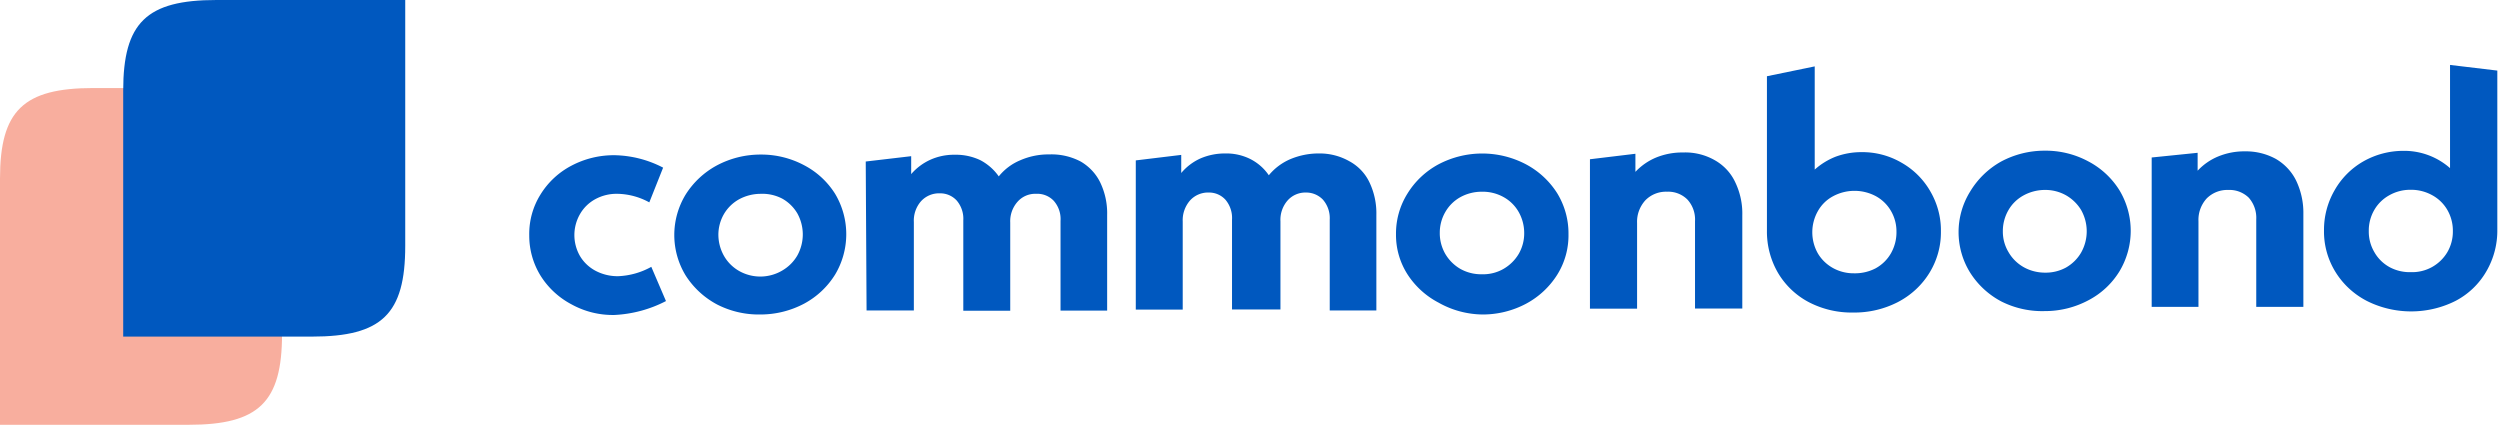 <svg xmlns="http://www.w3.org/2000/svg" width="150" height="26" fill="none"><g clip-path="url(#clip0)"><path fill="#0058BF" d="M43.024 18.268a5.033 5.033 0 01-1.888-1.745 4.665 4.665 0 010-4.845 5.03 5.03 0 011.878-1.754 5.556 5.556 0 012.617-.65 5.465 5.465 0 012.617.64 4.835 4.835 0 011.858 1.715 4.72 4.72 0 010 4.846 4.93 4.93 0 01-1.858 1.744 5.586 5.586 0 01-2.617.65 5.467 5.467 0 01-2.607-.601zm3.926-2.045c.37-.218.676-.525.889-.892.438-.79.438-1.74 0-2.53a2.422 2.422 0 00-.9-.881 2.581 2.581 0 00-1.318-.29 2.722 2.722 0 00-1.279.329 2.4 2.4 0 00-.909.891 2.48 2.48 0 00-.33 1.26c.006.438.122.867.34 1.25.215.375.529.686.91.902a2.584 2.584 0 002.597-.039zM64.84 9.691c.516.3.926.741 1.18 1.27a4.26 4.26 0 01.409 1.938v5.737h-2.797v-5.388c.03-.433-.114-.86-.4-1.192a1.36 1.36 0 00-1.069-.427 1.408 1.408 0 00-1.109.475 1.76 1.76 0 00-.44 1.25v5.292h-2.816v-5.427a1.682 1.682 0 00-.4-1.192 1.337 1.337 0 00-.999-.427 1.46 1.46 0 00-1.138.475 1.758 1.758 0 00-.43 1.25v5.301h-2.837l-.05-8.935 2.727-.32v1.076c.313-.366.705-.66 1.15-.862.46-.206.961-.308 1.468-.3a3.402 3.402 0 011.538.329c.44.233.817.565 1.099.969a3.257 3.257 0 011.298-.97 4.194 4.194 0 011.728-.348 3.748 3.748 0 011.888.426zM80.993 9.691c.519.29.931.73 1.179 1.26.286.607.426 1.27.41 1.938v5.737h-2.798V13.17a1.683 1.683 0 00-.41-1.192 1.388 1.388 0 00-.998-.426c-.428-.015-.84.16-1.119.475a1.758 1.758 0 00-.43 1.25v5.291h-2.906V13.18a1.69 1.69 0 00-.39-1.192 1.326 1.326 0 00-.999-.436 1.46 1.46 0 00-1.129.475c-.304.351-.46.8-.44 1.26v5.29h-2.816V9.624l2.727-.33v1.086c.31-.371.703-.67 1.149-.872.465-.2.969-.303 1.478-.3a3.216 3.216 0 011.528.339c.445.228.823.561 1.1.969.345-.42.79-.753 1.298-.97a4.4 4.4 0 011.738-.339 3.609 3.609 0 011.828.485zM86.337 18.17a4.938 4.938 0 01-1.878-1.695 4.378 4.378 0 01-.699-2.423c-.009-.86.23-1.706.69-2.442a4.928 4.928 0 011.867-1.754 5.633 5.633 0 015.235 0 4.983 4.983 0 011.878 1.735c.453.741.688 1.59.679 2.451a4.45 4.45 0 01-.67 2.433 4.98 4.98 0 01-1.867 1.744 5.526 5.526 0 01-2.618.65 5.46 5.46 0 01-2.617-.698zm3.886-2.044c.373-.218.683-.525.9-.892a2.46 2.46 0 00.329-1.27 2.565 2.565 0 00-.34-1.26 2.342 2.342 0 00-.899-.88 2.567 2.567 0 00-1.308-.32 2.648 2.648 0 00-1.29.329c-.377.212-.687.52-.898.891a2.47 2.47 0 00-.33 1.25c-.004.441.11.875.33 1.26a2.5 2.5 0 00.909.902c.391.218.837.329 1.288.32.46.014.915-.1 1.31-.33zM102.889 9.614c.537.303.962.76 1.219 1.308a4.32 4.32 0 01.43 1.996v5.592h-2.837v-5.243a1.77 1.77 0 00-.46-1.298 1.623 1.623 0 00-1.218-.466 1.726 1.726 0 00-1.3.514c-.339.373-.518.859-.498 1.357v5.146h-2.828V9.555l2.728-.329v1.085a3.605 3.605 0 011.248-.862 4.155 4.155 0 011.609-.3 3.568 3.568 0 011.907.465zM114.087 9.759a4.596 4.596 0 011.729 1.715c.43.735.651 1.568.639 2.413.022 1.768-.971 3.4-2.577 4.235a5.694 5.694 0 01-2.677.63 5.563 5.563 0 01-2.648-.61 4.678 4.678 0 01-1.858-1.745 4.913 4.913 0 01-.679-2.539V4.574l2.867-.591v6.193c.368-.33.794-.593 1.259-.776a4.429 4.429 0 011.548-.271 4.65 4.65 0 012.397.63zm-1.528 6.328c.378-.212.688-.52.899-.891.221-.392.335-.833.33-1.28a2.43 2.43 0 00-.33-1.26 2.342 2.342 0 00-.899-.881 2.718 2.718 0 00-2.577 0c-.385.206-.7.516-.909.891a2.576 2.576 0 000 2.54c.214.362.525.663.899.872.385.215.824.325 1.269.32.46.011.915-.096 1.318-.31zM120.091 18.093a4.936 4.936 0 01-1.888-1.744 4.607 4.607 0 010-4.846 5.025 5.025 0 011.868-1.812 5.515 5.515 0 012.607-.65 5.4 5.4 0 012.617.64 4.857 4.857 0 011.878 1.745 4.717 4.717 0 010 4.845 4.764 4.764 0 01-1.868 1.745 5.512 5.512 0 01-2.607.649 5.44 5.44 0 01-2.607-.572zm3.876-2.045c.375-.215.685-.522.899-.891a2.598 2.598 0 000-2.559 2.527 2.527 0 00-.909-.882 2.538 2.538 0 00-1.269-.32 2.687 2.687 0 00-1.278.33c-.383.21-.698.518-.909.892-.22.385-.334.82-.33 1.26-.005.438.112.87.34 1.25.214.374.528.685.909.901.388.217.83.33 1.278.33a2.55 2.55 0 001.269-.31zM136.553 9.536c.531.31.955.765 1.219 1.308.296.626.443 1.308.43 1.997v5.572h-2.827v-5.252a1.818 1.818 0 00-.45-1.3 1.657 1.657 0 00-1.229-.464 1.745 1.745 0 00-1.298.513c-.337.375-.512.86-.49 1.357v5.146h-2.807V9.449l2.757-.281v1.075a3.516 3.516 0 011.249-.862 4.103 4.103 0 011.598-.3 3.733 3.733 0 011.848.455zM144.185 9.051a4.157 4.157 0 012.817 1.037V3.896l2.837.339v9.517a4.852 4.852 0 01-.669 2.548 4.578 4.578 0 01-1.838 1.754c-1.67.84-3.655.84-5.325 0-1.6-.829-2.59-2.455-2.567-4.215a4.734 4.734 0 01.63-2.413 4.615 4.615 0 011.718-1.735 4.855 4.855 0 012.397-.64zm.47 7.278a2.452 2.452 0 002.187-1.201c.224-.388.337-.826.33-1.27a2.484 2.484 0 00-.33-1.26 2.346 2.346 0 00-.919-.891 2.618 2.618 0 00-1.298-.32 2.546 2.546 0 00-1.269.33 2.342 2.342 0 00-.899.881c-.222.385-.336.82-.33 1.26-.008.449.109.89.34 1.28.212.373.527.681.909.891.391.21.832.313 1.279.3zM34.303 18.268c-.77-.404-1.414-1-1.868-1.725a4.566 4.566 0 01-.68-2.433 4.451 4.451 0 01.67-2.432 4.783 4.783 0 011.858-1.735 5.434 5.434 0 012.597-.63 6.537 6.537 0 012.907.746l-.829 2.084a4.09 4.09 0 00-1.908-.514 2.661 2.661 0 00-1.348.33 2.351 2.351 0 00-.91.901 2.52 2.52 0 000 2.49c.22.375.541.683.93.892.416.221.884.335 1.358.33a4.446 4.446 0 001.998-.562l.88 2.054c-.95.494-2.001.779-3.078.834a5.117 5.117 0 01-2.577-.63z"/><path fill="#F8AE9E" d="M5.604 5.282C1.399 5.282 0 6.638 0 10.718V25.487h11.328c4.195 0 5.594-1.356 5.594-5.436V5.282H5.604z"/><path fill="#0058BF" d="M12.986 0C8.791 0 7.392 1.357 7.392 5.437v14.759H18.72c4.195 0 5.594-1.357 5.594-5.437V0H12.986z"/></g><defs><clipPath id="clip0"><path fill="#fff" d="M0 0h150v25.978H0z"/></clipPath></defs></svg>